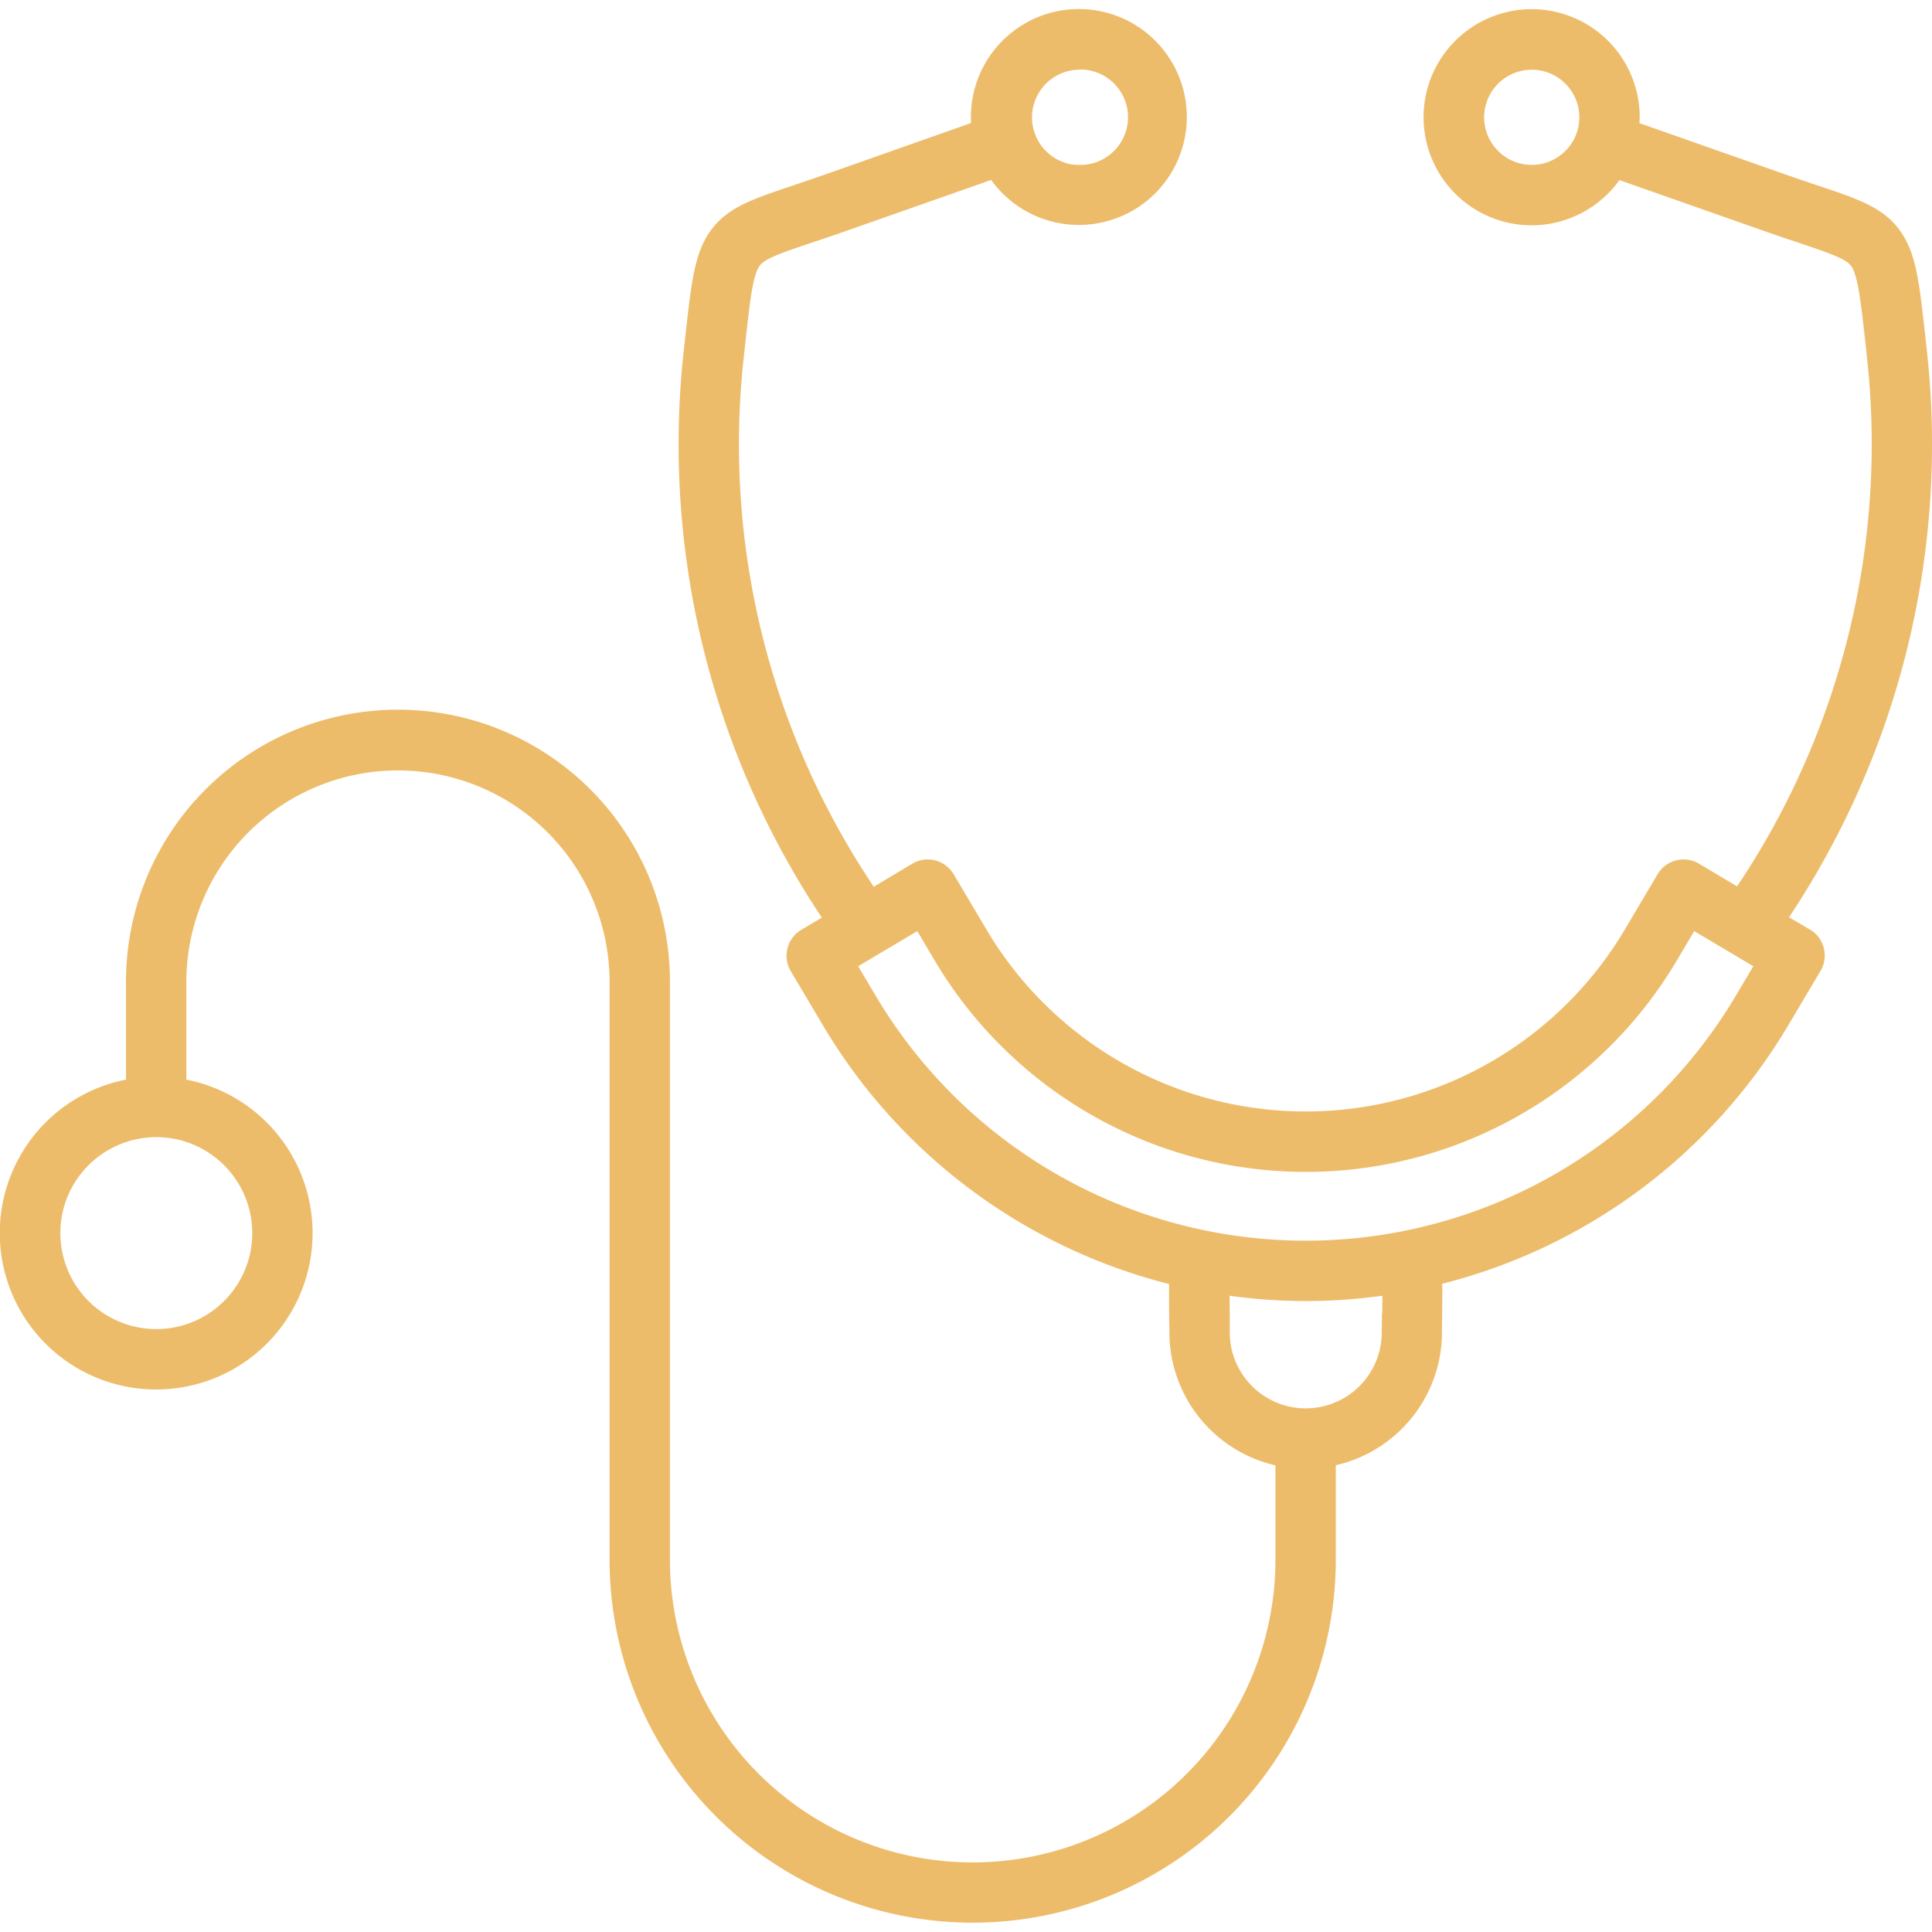 <svg id="Layer_1" data-name="Layer 1" xmlns="http://www.w3.org/2000/svg" viewBox="0 0 512 512" fill="#edbc6a">
  <title>Kreslicí plátno 1</title>
  <path d="M479.7,246.38l-5.58-3.3A226.31,226.31,0,0,0,510.63,92.86l-.32-2.94c-1.64-15-2.47-22.45-6.48-28.35-4.42-6.49-11.07-8.72-22.1-12.41-2.58-.86-5.5-1.84-8.78-3L434.47,32.63c0-.52.07-1,.07-1.56A28.64,28.64,0,1,0,405.9,59.71a28.18,28.18,0,0,0,5.5-.54,28.7,28.7,0,0,0,17.77-11.44l38.47,13.53c3.4,1.2,6.38,2.19,9,3.07,8.49,2.85,12.63,4.3,14,6.24,1.77,2.6,2.58,10,3.8,21.1l.32,3A210.31,210.31,0,0,1,460.34,234.9l-10.07-6a8,8,0,0,0-11,2.8l-8.73,14.72a98.3,98.3,0,0,1-169.07,0l-8.73-14.72a8,8,0,0,0-11-2.8L231.56,235A210.15,210.15,0,0,1,197.11,94.62l.33-3c1.22-11.13,2-18.49,3.8-21.09,1.32-1.94,5.46-3.4,13.95-6.24,2.63-.88,5.61-1.88,9-3.07l38.48-13.53a28.61,28.61,0,1,0-5.37-16.66c0,.52,0,1,.05,1.57L218.89,46.17c-3.28,1.15-6.2,2.13-8.78,3-11,3.69-17.68,5.92-22.1,12.4-4,5.91-4.84,13.41-6.47,28.36l-.33,2.94a226.18,226.18,0,0,0,36.58,150.31l-5.41,3.21a8,8,0,0,0-2.8,11l8.73,14.71a149.23,149.23,0,0,0,91.53,68.19c-.07,2.72,0,5.48,0,8.17,0,1.59.06,3.16.06,4.67A36.2,36.2,0,0,0,338,388.33v25a80.23,80.23,0,0,1-160.46,0V261a72.08,72.08,0,1,0-144.15,0v25.11a41.45,41.45,0,1,0,16,0V261a56.08,56.08,0,1,1,112.15,0v152.3a96.23,96.23,0,0,0,192.46,0v-25a36.18,36.18,0,0,0,28.14-35.23c0-1.5,0-3.07.05-4.67,0-2.7.09-5.46,0-8.18a149.26,149.26,0,0,0,91.52-68.18l8.73-14.72a8,8,0,0,0-2.8-11ZM417.83,35.26a12.67,12.67,0,0,1-9.49,8.21,13.27,13.27,0,0,1-2.44.23,12.61,12.61,0,1,1,11.93-8.44ZM285.94,18.43a12.64,12.64,0,1,1,0,25.27,12.45,12.45,0,0,1-2.44-.23,12.64,12.64,0,0,1,2.44-25ZM61.05,310.62a25.43,25.43,0,1,1-19.62-9.26,25.42,25.42,0,0,1,19.62,9.26Zm305.18,37.53c0,1.68-.05,3.35-.05,4.94a20.14,20.14,0,0,1-40.28,0c0-1.59,0-3.25,0-4.93s-.05-3.2-.05-4.78a146,146,0,0,0,40.49,0c0,1.57,0,3.18-.06,4.77ZM460,263.89a132.51,132.51,0,0,1-227.93,0l-4.65-7.83,15.67-9.3,4.65,7.84a114.31,114.31,0,0,0,196.6,0l4.64-7.84,15.67,9.3Z"/>
</svg>
